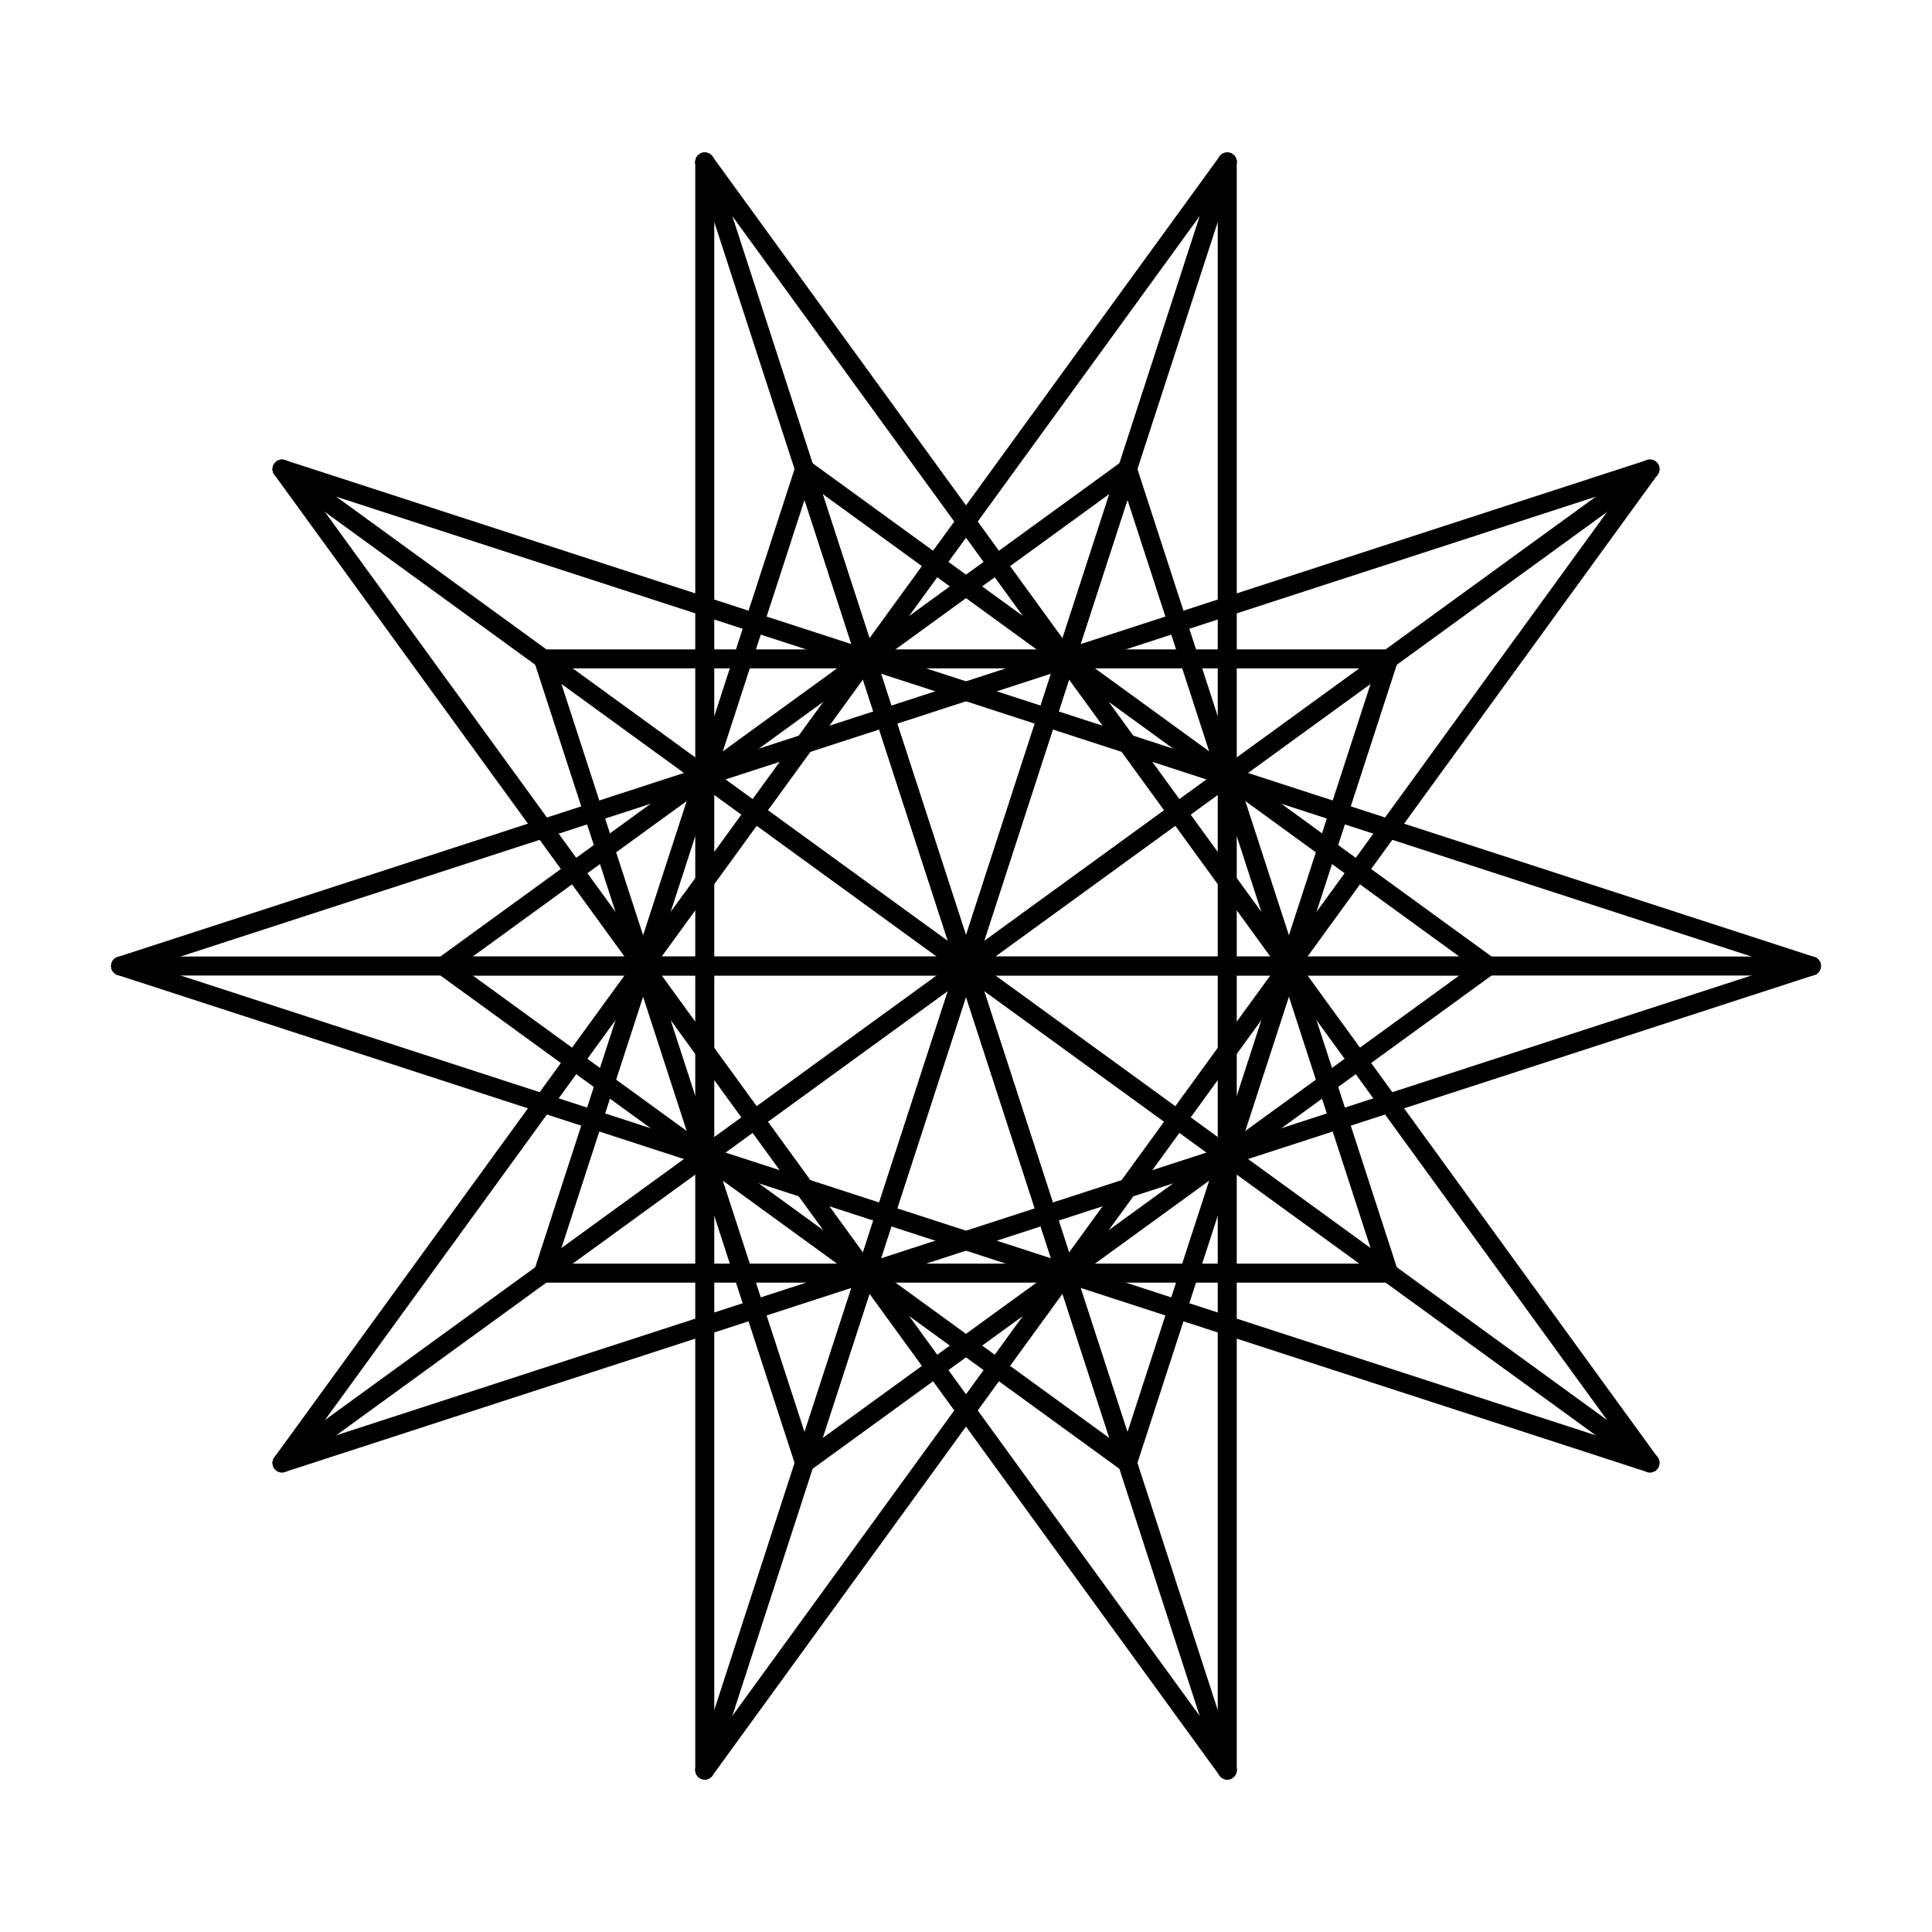 <?xml version="1.0" encoding="UTF-8"?>
<!-- Uploaded to: ICON Repo, www.iconrepo.com, Generator: ICON Repo Mixer Tools -->
<svg width="800px" height="800px" version="1.1" viewBox="144 144 512 512" xmlns="http://www.w3.org/2000/svg">
 <defs>
  <clipPath id="d">
   <path d="m148.09 371h211.91v108h-211.91z"/>
  </clipPath>
  <clipPath id="c">
   <path d="m148.09 321h211.91v108h-211.91z"/>
  </clipPath>
  <clipPath id="b">
   <path d="m440 371h211.9v108h-211.9z"/>
  </clipPath>
  <clipPath id="a">
   <path d="m440 321h211.9v108h-211.9z"/>
  </clipPath>
 </defs>
 <path transform="matrix(1.006 0 0 1.006 400 400)" d="m0.001 0.001 42.53 130.9" stroke="#000000" stroke-linecap="round" stroke-width="5.006"/>
 <path transform="matrix(1.006 0 0 1.006 400 400)" d="m0.001 0.001 42.53-130.9" stroke="#000000" stroke-linecap="round" stroke-width="5.006"/>
 <path transform="matrix(1.006 0 0 1.006 400 400)" d="m0.001 0.001 68.819 49.997" stroke="#000000" stroke-linecap="round" stroke-width="5.006"/>
 <path transform="matrix(1.006 0 0 1.006 400 400)" d="m0.001 0.001 68.819-50.001" stroke="#000000" stroke-linecap="round" stroke-width="5.006"/>
 <path transform="matrix(1.006 0 0 1.006 400 400)" d="m0.001 0.001h-85.065" fill="none" stroke="#000000" stroke-linecap="round" stroke-width="5.006"/>
 <path transform="matrix(1.006 0 0 1.006 400 400)" d="m0.001 0.001-111.35 80.9" stroke="#000000" stroke-linecap="round" stroke-width="5.006"/>
 <path transform="matrix(1.006 0 0 1.006 400 400)" d="m0.001 0.001-111.35-80.904" stroke="#000000" stroke-linecap="round" stroke-width="5.006"/>
 <path transform="matrix(1.006 0 0 1.006 400 400)" d="m0.001 0.001-26.289 80.9" stroke="#000000" stroke-linecap="round" stroke-width="5.006"/>
 <path transform="matrix(1.006 0 0 1.006 400 400)" d="m0.001 0.001-26.289-80.904" stroke="#000000" stroke-linecap="round" stroke-width="5.006"/>
 <path transform="matrix(1.006 0 0 1.006 400 400)" d="m0.001 0.001h137.64" fill="none" stroke="#000000" stroke-linecap="round" stroke-width="5.006"/>
 <path transform="matrix(1.006 0 0 1.006 400 400)" d="m0.001 0.001-42.534 130.9" stroke="#000000" stroke-linecap="round" stroke-width="5.006"/>
 <path transform="matrix(1.006 0 0 1.006 400 400)" d="m0.001 0.001-42.534-130.9" stroke="#000000" stroke-linecap="round" stroke-width="5.006"/>
 <path transform="matrix(1.006 0 0 1.006 400 400)" d="m0.001 0.001-68.819 49.997" stroke="#000000" stroke-linecap="round" stroke-width="5.006"/>
 <path transform="matrix(1.006 0 0 1.006 400 400)" d="m0.001 0.001-68.819-50.001" stroke="#000000" stroke-linecap="round" stroke-width="5.006"/>
 <path transform="matrix(1.006 0 0 1.006 400 400)" d="m0.001 0.001h85.065" fill="none" stroke="#000000" stroke-linecap="round" stroke-width="5.006"/>
 <path transform="matrix(1.006 0 0 1.006 400 400)" d="m0.001 0.001 111.35 80.9" stroke="#000000" stroke-linecap="round" stroke-width="5.006"/>
 <path transform="matrix(1.006 0 0 1.006 400 400)" d="m0.001 0.001 111.35-80.904" stroke="#000000" stroke-linecap="round" stroke-width="5.006"/>
 <path transform="matrix(1.006 0 0 1.006 400 400)" d="m0.001 0.001 26.285 80.9" stroke="#000000" stroke-linecap="round" stroke-width="5.006"/>
 <path transform="matrix(1.006 0 0 1.006 400 400)" d="m0.001 0.001 26.285-80.904" stroke="#000000" stroke-linecap="round" stroke-width="5.006"/>
 <path transform="matrix(1.006 0 0 1.006 400 400)" d="m0.001 0.001h-137.64" fill="none" stroke="#000000" stroke-linecap="round" stroke-width="5.006"/>
 <path transform="matrix(1.006 0 0 1.006 400 400)" d="m-42.533 130.9-26.285-80.904" stroke="#000000" stroke-linecap="round" stroke-width="5.006"/>
 <path transform="matrix(1.006 0 0 1.006 400 400)" d="m-42.533 130.9 68.819-50.001" stroke="#000000" stroke-linecap="round" stroke-width="5.006"/>
 <path transform="matrix(1.006 0 0 1.006 400 400)" d="m-42.533-130.9-26.285 80.904" stroke="#000000" stroke-linecap="round" stroke-width="5.006"/>
 <path transform="matrix(1.006 0 0 1.006 400 400)" d="m-42.533-130.9 68.819 50.001" stroke="#000000" stroke-linecap="round" stroke-width="5.006"/>
 <path transform="matrix(1.006 0 0 1.006 400 400)" d="m42.532 130.9 26.289-80.904" stroke="#000000" stroke-linecap="round" stroke-width="5.006"/>
 <path transform="matrix(1.006 0 0 1.006 400 400)" d="m42.532 130.9-68.819-50.001" stroke="#000000" stroke-linecap="round" stroke-width="5.006"/>
 <path transform="matrix(1.006 0 0 1.006 400 400)" d="m42.532-130.9 26.289 80.904" stroke="#000000" stroke-linecap="round" stroke-width="5.006"/>
 <path transform="matrix(1.006 0 0 1.006 400 400)" d="m42.536-130.9-68.819 50.001" stroke="#000000" stroke-linecap="round" stroke-width="5.006"/>
 <path transform="matrix(1.006 0 0 1.006 400 400)" d="m-68.818 50.003v-99.999" fill="none" stroke="#000000" stroke-linecap="round" stroke-width="5.006"/>
 <path transform="matrix(1.006 0 0 1.006 400 400)" d="m-68.818 50.003v161.8" fill="none" stroke="#000000" stroke-linecap="round" stroke-width="5.006"/>
 <path transform="matrix(1.006 0 0 1.006 400 400)" d="m-68.818 49.999-16.245-49.997" stroke="#000000" stroke-linecap="round" stroke-width="5.006"/>
 <path transform="matrix(1.006 0 0 1.006 400 400)" d="m-68.818 49.999-111.35 80.904" stroke="#000000" stroke-linecap="round" stroke-width="5.006"/>
 <path d="m330.73 450.3-154.89-50.301"/>
 <g clip-path="url(#d)">
  <path transform="matrix(1.006 0 0 1.006 400 400)" d="m-68.818 49.999-153.88-49.997" fill="none" stroke="#000000" stroke-linecap="round" stroke-width="5.006"/>
 </g>
 <path transform="matrix(1.006 0 0 1.006 400 400)" d="m-68.818 50.003 42.534 30.902" stroke="#000000" stroke-linecap="round" stroke-width="5.006"/>
 <path transform="matrix(1.006 0 0 1.006 400 400)" d="m-68.818 49.999 95.105 30.902" stroke="#000000" stroke-linecap="round" stroke-width="5.006"/>
 <path transform="matrix(1.006 0 0 1.006 400 400)" d="m-68.818 49.999-68.819-49.997" stroke="#000000" stroke-linecap="round" stroke-width="5.006"/>
 <path transform="matrix(1.006 0 0 1.006 400 400)" d="m-68.818-50v-161.8" fill="none" stroke="#000000" stroke-linecap="round" stroke-width="5.006"/>
 <path transform="matrix(1.006 0 0 1.006 400 400)" d="m-68.818-50-16.245 50.001" stroke="#000000" stroke-linecap="round" stroke-width="5.006"/>
 <path transform="matrix(1.006 0 0 1.006 400 400)" d="m-68.818-50-111.35-80.904" stroke="#000000" stroke-linecap="round" stroke-width="5.006"/>
 <path d="m330.73 349.7-154.89 50.305"/>
 <g clip-path="url(#c)">
  <path transform="matrix(1.006 0 0 1.006 400 400)" d="m-68.818-50-153.88 50.001" fill="none" stroke="#000000" stroke-linecap="round" stroke-width="5.006"/>
 </g>
 <path transform="matrix(1.006 0 0 1.006 400 400)" d="m-68.818-50 42.534-30.902" stroke="#000000" stroke-linecap="round" stroke-width="5.006"/>
 <path transform="matrix(1.006 0 0 1.006 400 400)" d="m-68.818-50 95.105-30.902" stroke="#000000" stroke-linecap="round" stroke-width="5.006"/>
 <path transform="matrix(1.006 0 0 1.006 400 400)" d="m-68.818-50-68.819 50.001" stroke="#000000" stroke-linecap="round" stroke-width="5.006"/>
 <path transform="matrix(1.006 0 0 1.006 400 400)" d="m-68.818 211.8 42.53-130.9" stroke="#000000" stroke-linecap="round" stroke-width="5.006"/>
 <path transform="matrix(1.006 0 0 1.006 400 400)" d="m-68.818 211.8 95.105-130.9" stroke="#000000" stroke-linecap="round" stroke-width="5.006"/>
 <path transform="matrix(1.006 0 0 1.006 400 400)" d="m-68.818-211.8 42.534 130.9" stroke="#000000" stroke-linecap="round" stroke-width="5.006"/>
 <path transform="matrix(1.006 0 0 1.006 400 400)" d="m-68.818-211.8 95.105 130.9" stroke="#000000" stroke-linecap="round" stroke-width="5.006"/>
 <path transform="matrix(1.006 0 0 1.006 400 400)" d="m68.821 50.003v-99.999" fill="none" stroke="#000000" stroke-linecap="round" stroke-width="5.006"/>
 <path transform="matrix(1.006 0 0 1.006 400 400)" d="m68.821 50.003v161.8" fill="none" stroke="#000000" stroke-linecap="round" stroke-width="5.006"/>
 <path transform="matrix(1.006 0 0 1.006 400 400)" d="m68.821 49.999 16.245-49.997" stroke="#000000" stroke-linecap="round" stroke-width="5.006"/>
 <path transform="matrix(1.006 0 0 1.006 400 400)" d="m68.821 49.999 111.35 80.904" stroke="#000000" stroke-linecap="round" stroke-width="5.006"/>
 <path d="m469.27 450.3 154.89-50.301"/>
 <g clip-path="url(#b)">
  <path transform="matrix(1.006 0 0 1.006 400 400)" d="m68.821 49.999 153.88-49.997" fill="none" stroke="#000000" stroke-linecap="round" stroke-width="5.006"/>
 </g>
 <path transform="matrix(1.006 0 0 1.006 400 400)" d="m68.821 49.999-95.109 30.902" stroke="#000000" stroke-linecap="round" stroke-width="5.006"/>
 <path transform="matrix(1.006 0 0 1.006 400 400)" d="m68.821 49.999-42.534 30.902" stroke="#000000" stroke-linecap="round" stroke-width="5.006"/>
 <path transform="matrix(1.006 0 0 1.006 400 400)" d="m68.821 49.999 68.816-49.997" stroke="#000000" stroke-linecap="round" stroke-width="5.006"/>
 <path transform="matrix(1.006 0 0 1.006 400 400)" d="m68.821-50v-161.8" fill="none" stroke="#000000" stroke-linecap="round" stroke-width="5.006"/>
 <path transform="matrix(1.006 0 0 1.006 400 400)" d="m68.821-50 16.245 50.001" stroke="#000000" stroke-linecap="round" stroke-width="5.006"/>
 <path transform="matrix(1.006 0 0 1.006 400 400)" d="m68.821-50 111.35-80.904" stroke="#000000" stroke-linecap="round" stroke-width="5.006"/>
 <path d="m469.27 349.7 154.89 50.305"/>
 <g clip-path="url(#a)">
  <path transform="matrix(1.006 0 0 1.006 400 400)" d="m68.821-50 153.88 50.001" fill="none" stroke="#000000" stroke-linecap="round" stroke-width="5.006"/>
 </g>
 <path transform="matrix(1.006 0 0 1.006 400 400)" d="m68.821-50-95.109-30.902" stroke="#000000" stroke-linecap="round" stroke-width="5.006"/>
 <path transform="matrix(1.006 0 0 1.006 400 400)" d="m68.821-50-42.534-30.902" stroke="#000000" stroke-linecap="round" stroke-width="5.006"/>
 <path transform="matrix(1.006 0 0 1.006 400 400)" d="m68.821-50 68.816 50.001" stroke="#000000" stroke-linecap="round" stroke-width="5.006"/>
 <path transform="matrix(1.006 0 0 1.006 400 400)" d="m68.821 211.8-95.109-130.9" stroke="#000000" stroke-linecap="round" stroke-width="5.006"/>
 <path transform="matrix(1.006 0 0 1.006 400 400)" d="m68.821 211.8-42.534-130.9" stroke="#000000" stroke-linecap="round" stroke-width="5.006"/>
 <path transform="matrix(1.006 0 0 1.006 400 400)" d="m68.821-211.8-95.109 130.9" stroke="#000000" stroke-linecap="round" stroke-width="5.006"/>
 <path transform="matrix(1.006 0 0 1.006 400 400)" d="m68.821-211.8-42.534 130.9" stroke="#000000" stroke-linecap="round" stroke-width="5.006"/>
 <path transform="matrix(1.006 0 0 1.006 400 400)" d="m-85.063 0.001-26.289 80.9" stroke="#000000" stroke-linecap="round" stroke-width="5.006"/>
 <path transform="matrix(1.006 0 0 1.006 400 400)" d="m-85.063 0.001-26.289-80.904" stroke="#000000" stroke-linecap="round" stroke-width="5.006"/>
 <path transform="matrix(1.006 0 0 1.006 400 400)" d="m-85.063 0.001-95.109 130.9" stroke="#000000" stroke-linecap="round" stroke-width="5.006"/>
 <path transform="matrix(1.006 0 0 1.006 400 400)" d="m-85.063 0.001-95.109-130.9" stroke="#000000" stroke-linecap="round" stroke-width="5.006"/>
 <path transform="matrix(1.006 0 0 1.006 400 400)" d="m-85.063 0.001h-137.64" fill="none" stroke="#000000" stroke-linecap="round" stroke-width="5.006"/>
 <path transform="matrix(1.006 0 0 1.006 400 400)" d="m-85.063 0.001 58.78 80.904" stroke="#000000" stroke-linecap="round" stroke-width="5.006"/>
 <path transform="matrix(1.006 0 0 1.006 400 400)" d="m-85.063 0.001 58.78-80.904" stroke="#000000" stroke-linecap="round" stroke-width="5.006"/>
 <path transform="matrix(1.006 0 0 1.006 400 400)" d="m85.066 0.001 26.285 80.9" stroke="#000000" stroke-linecap="round" stroke-width="5.006"/>
 <path transform="matrix(1.006 0 0 1.006 400 400)" d="m85.066 0.001 26.285-80.904" stroke="#000000" stroke-linecap="round" stroke-width="5.006"/>
 <path transform="matrix(1.006 0 0 1.006 400 400)" d="m85.066 0.001 95.105 130.9" stroke="#000000" stroke-linecap="round" stroke-width="5.006"/>
 <path transform="matrix(1.006 0 0 1.006 400 400)" d="m85.066 0.001 95.105-130.9" stroke="#000000" stroke-linecap="round" stroke-width="5.006"/>
 <path transform="matrix(1.006 0 0 1.006 400 400)" d="m85.066 0.001h137.64" fill="none" stroke="#000000" stroke-linecap="round" stroke-width="5.006"/>
 <path transform="matrix(1.006 0 0 1.006 400 400)" d="m85.066 0.001-58.78 80.9" stroke="#000000" stroke-linecap="round" stroke-width="5.006"/>
 <path transform="matrix(1.006 0 0 1.006 400 400)" d="m85.066 0.001-58.78-80.904" stroke="#000000" stroke-linecap="round" stroke-width="5.006"/>
 <path transform="matrix(1.006 0 0 1.006 400 400)" d="m-111.35 80.905h85.065" fill="none" stroke="#000000" stroke-linecap="round" stroke-width="5.006"/>
 <path transform="matrix(1.006 0 0 1.006 400 400)" d="m-111.35-80.902h85.065" fill="none" stroke="#000000" stroke-linecap="round" stroke-width="5.006"/>
 <path transform="matrix(1.006 0 0 1.006 400 400)" d="m111.36 80.905h-85.065" fill="none" stroke="#000000" stroke-linecap="round" stroke-width="5.006"/>
 <path transform="matrix(1.006 0 0 1.006 400 400)" d="m111.36-80.902h-85.065" fill="none" stroke="#000000" stroke-linecap="round" stroke-width="5.006"/>
 <path transform="matrix(1.006 0 0 1.006 400 400)" d="m-180.17 130.9 153.88-50.001" stroke="#000000" stroke-linecap="round" stroke-width="5.006"/>
 <path transform="matrix(1.006 0 0 1.006 400 400)" d="m-180.17-130.9 153.88 50.001" stroke="#000000" stroke-linecap="round" stroke-width="5.006"/>
 <path transform="matrix(1.006 0 0 1.006 400 400)" d="m180.17 130.9-153.88-50.001" stroke="#000000" stroke-linecap="round" stroke-width="5.006"/>
 <path transform="matrix(1.006 0 0 1.006 400 400)" d="m180.17-130.9-153.88 50.001" stroke="#000000" stroke-linecap="round" stroke-width="5.006"/>
 <path transform="matrix(1.006 0 0 1.006 400 400)" d="m-26.284 80.905h52.574" fill="none" stroke="#000000" stroke-linecap="round" stroke-width="5.006"/>
 <path transform="matrix(1.006 0 0 1.006 400 400)" d="m-26.284-80.902h52.574" fill="none" stroke="#000000" stroke-linecap="round" stroke-width="5.006"/>
</svg>